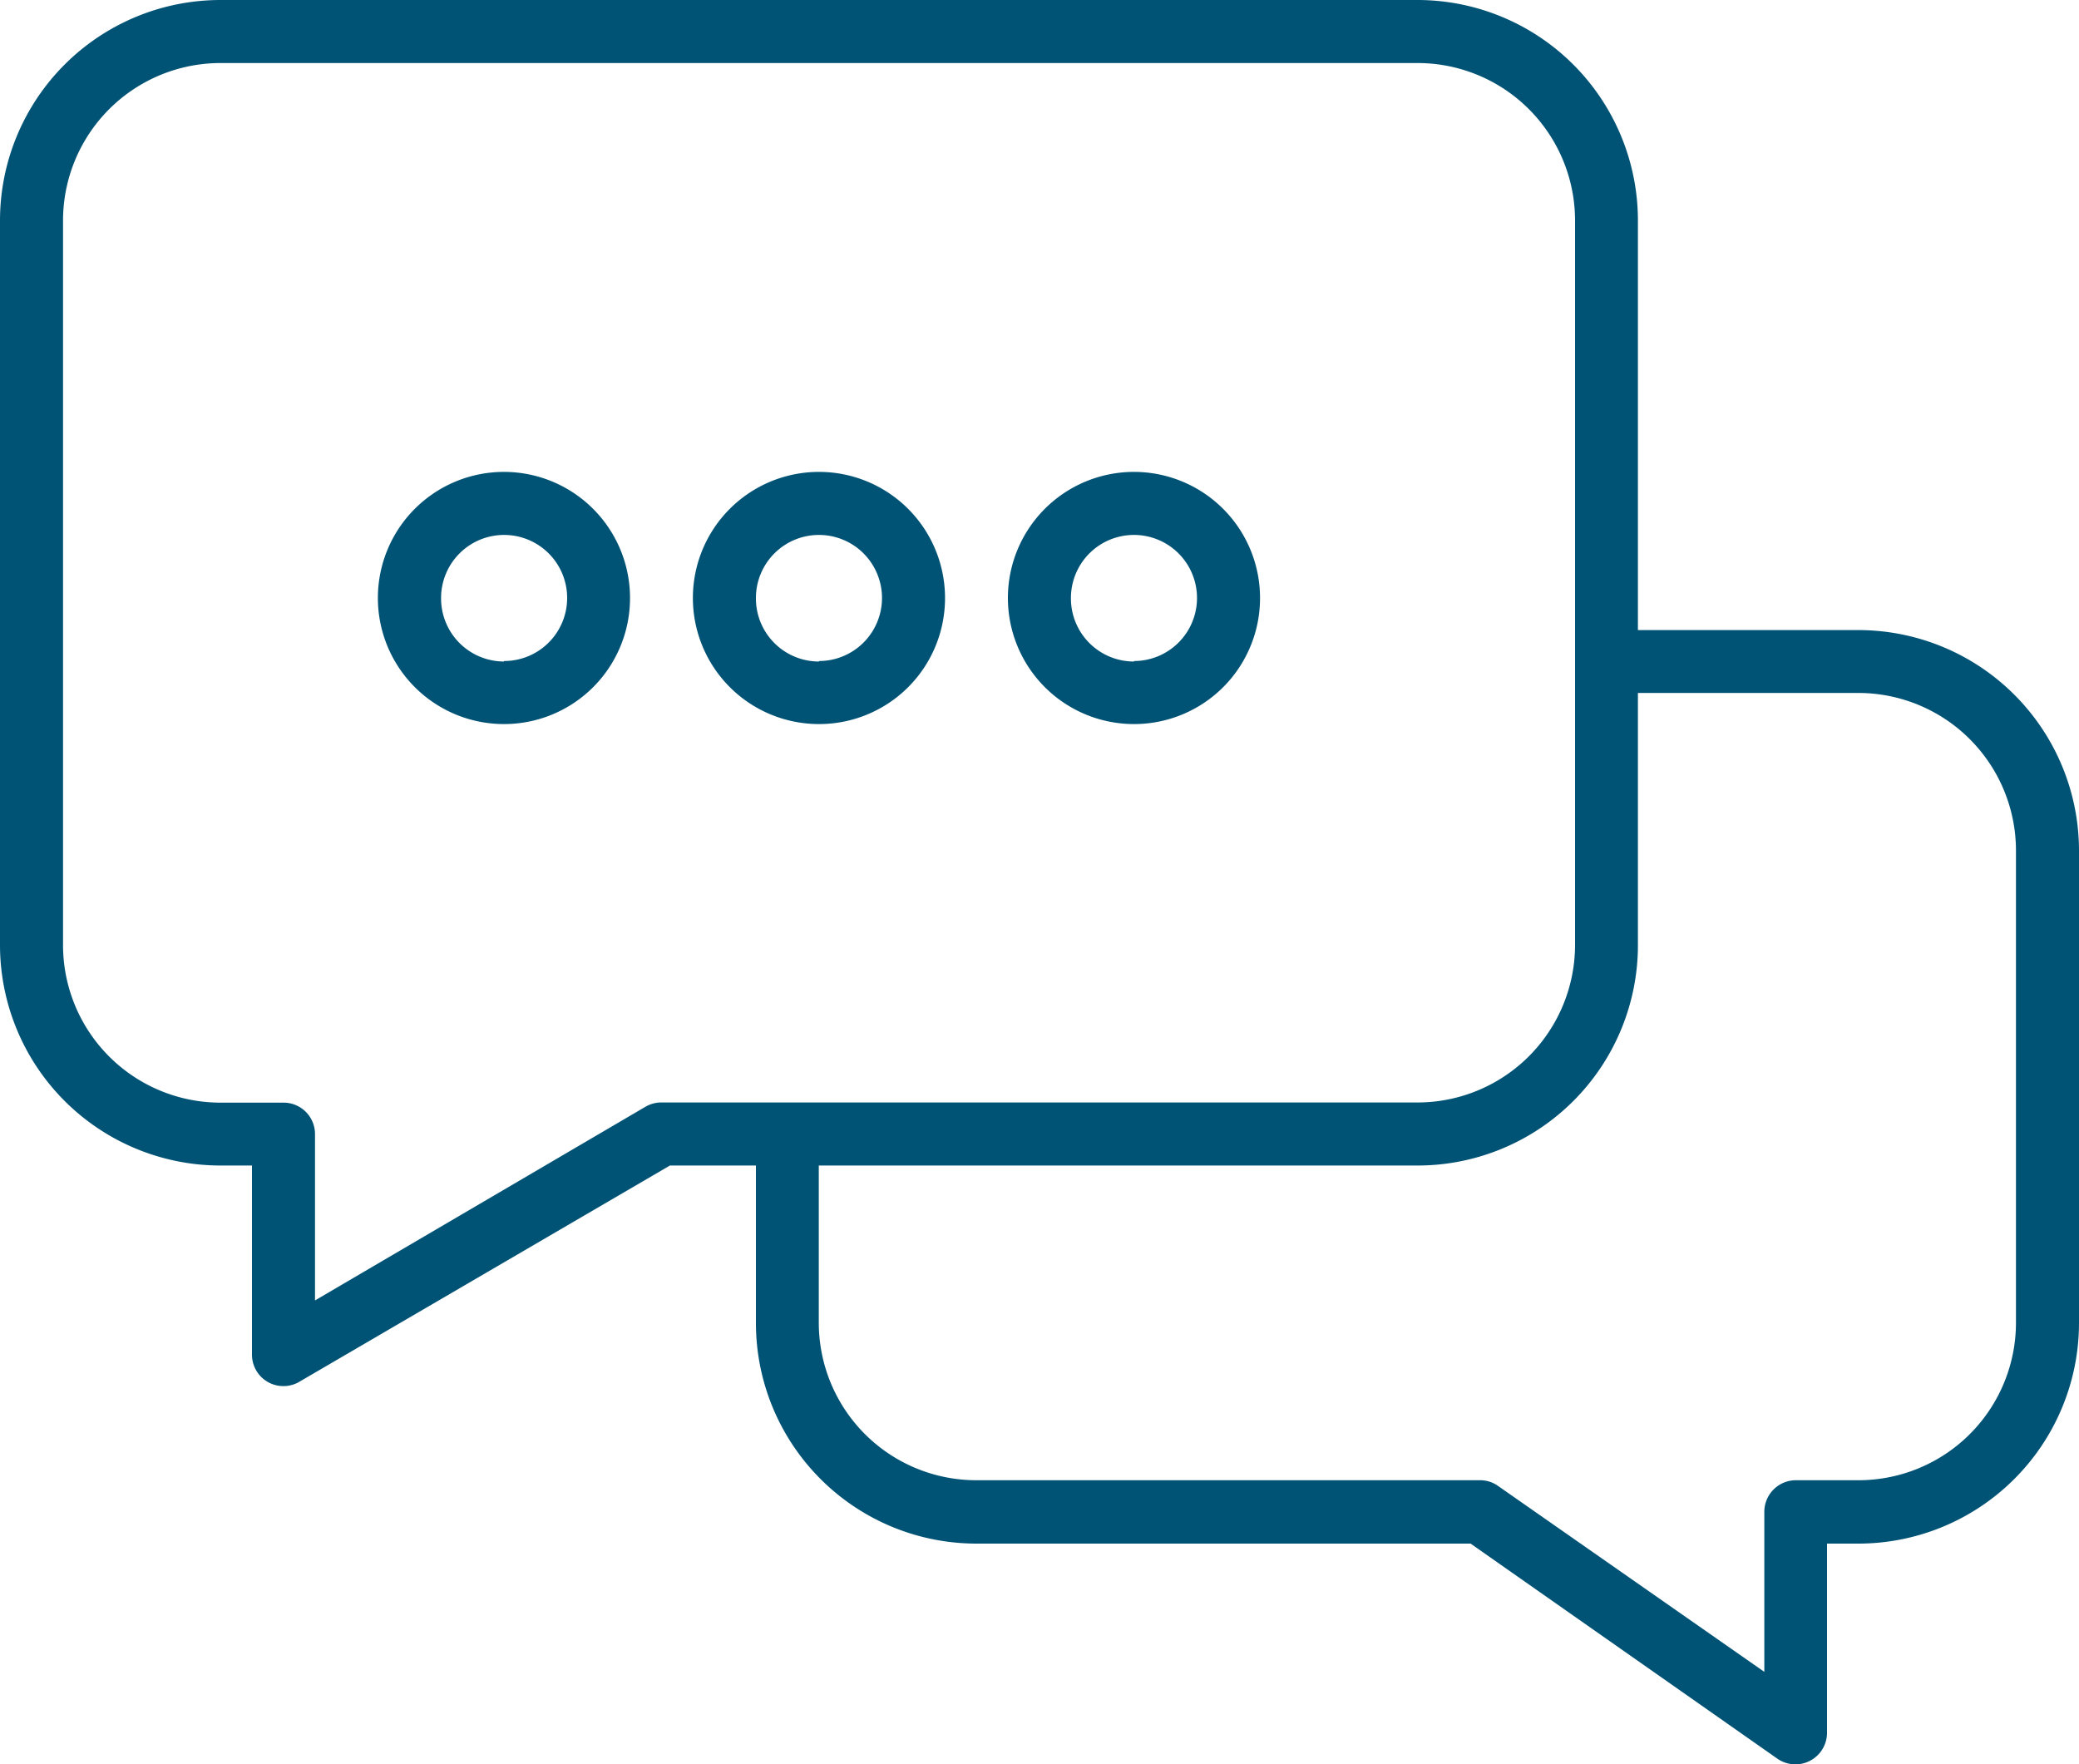 <?xml version="1.0" encoding="UTF-8"?>
<svg xmlns="http://www.w3.org/2000/svg" id="Capa_1" data-name="Capa 1" viewBox="0 0 125 106.06">
  <path d="M98.48,47.35h13.26A13.27,13.27,0,0,1,125,60.62V89a13.27,13.27,0,0,1-13.26,13.27h-1.89v11.36a1.9,1.9,0,0,1-3,1.56L88.42,102.27H58.7A13.26,13.26,0,0,1,45.45,89V79.54H40.28L18,92.54a1.89,1.89,0,0,1-2.85-1.63V79.54H13.26A13.26,13.26,0,0,1,0,66.29V22.72A13.26,13.26,0,0,1,13.27,9.47h72A13.26,13.26,0,0,1,98.48,22.72ZM18.94,77.65v10L38.82,76a1.88,1.88,0,0,1,1-.25H85.23a9.48,9.48,0,0,0,9.47-9.47V22.72a9.47,9.47,0,0,0-9.48-9.46H13.27a9.47,9.47,0,0,0-9.48,9.46V66.29a9.47,9.47,0,0,0,9.47,9.47h3.79A1.89,1.89,0,0,1,18.94,77.65ZM98.48,66.29A13.25,13.25,0,0,1,85.23,79.54h-36V89a9.47,9.47,0,0,0,9.46,9.46H89a1.85,1.85,0,0,1,1.08.35l16,11.17v-9.62a1.9,1.9,0,0,1,1.89-1.9h3.79A9.47,9.47,0,0,0,121.21,89V60.62a9.48,9.48,0,0,0-9.47-9.49H98.48ZM49.24,53a7.58,7.58,0,1,1,7.58-7.58A7.57,7.57,0,0,1,49.24,53Zm0-3.79a3.79,3.79,0,1,0-3.79-3.79A3.79,3.79,0,0,0,49.24,49.24ZM68.18,53a7.58,7.58,0,1,1,7.58-7.58A7.57,7.57,0,0,1,68.18,53Zm0-3.79a3.79,3.79,0,1,0-3.79-3.79A3.79,3.79,0,0,0,68.18,49.24ZM30.3,53a7.58,7.58,0,1,1,7.58-7.58A7.57,7.57,0,0,1,30.3,53Zm0-3.79a3.79,3.79,0,1,0-3.78-3.79A3.79,3.79,0,0,0,30.3,49.24Z" transform="translate(0 -9.47)" style="fill:#015375;fill-rule:evenodd"></path>
</svg>

